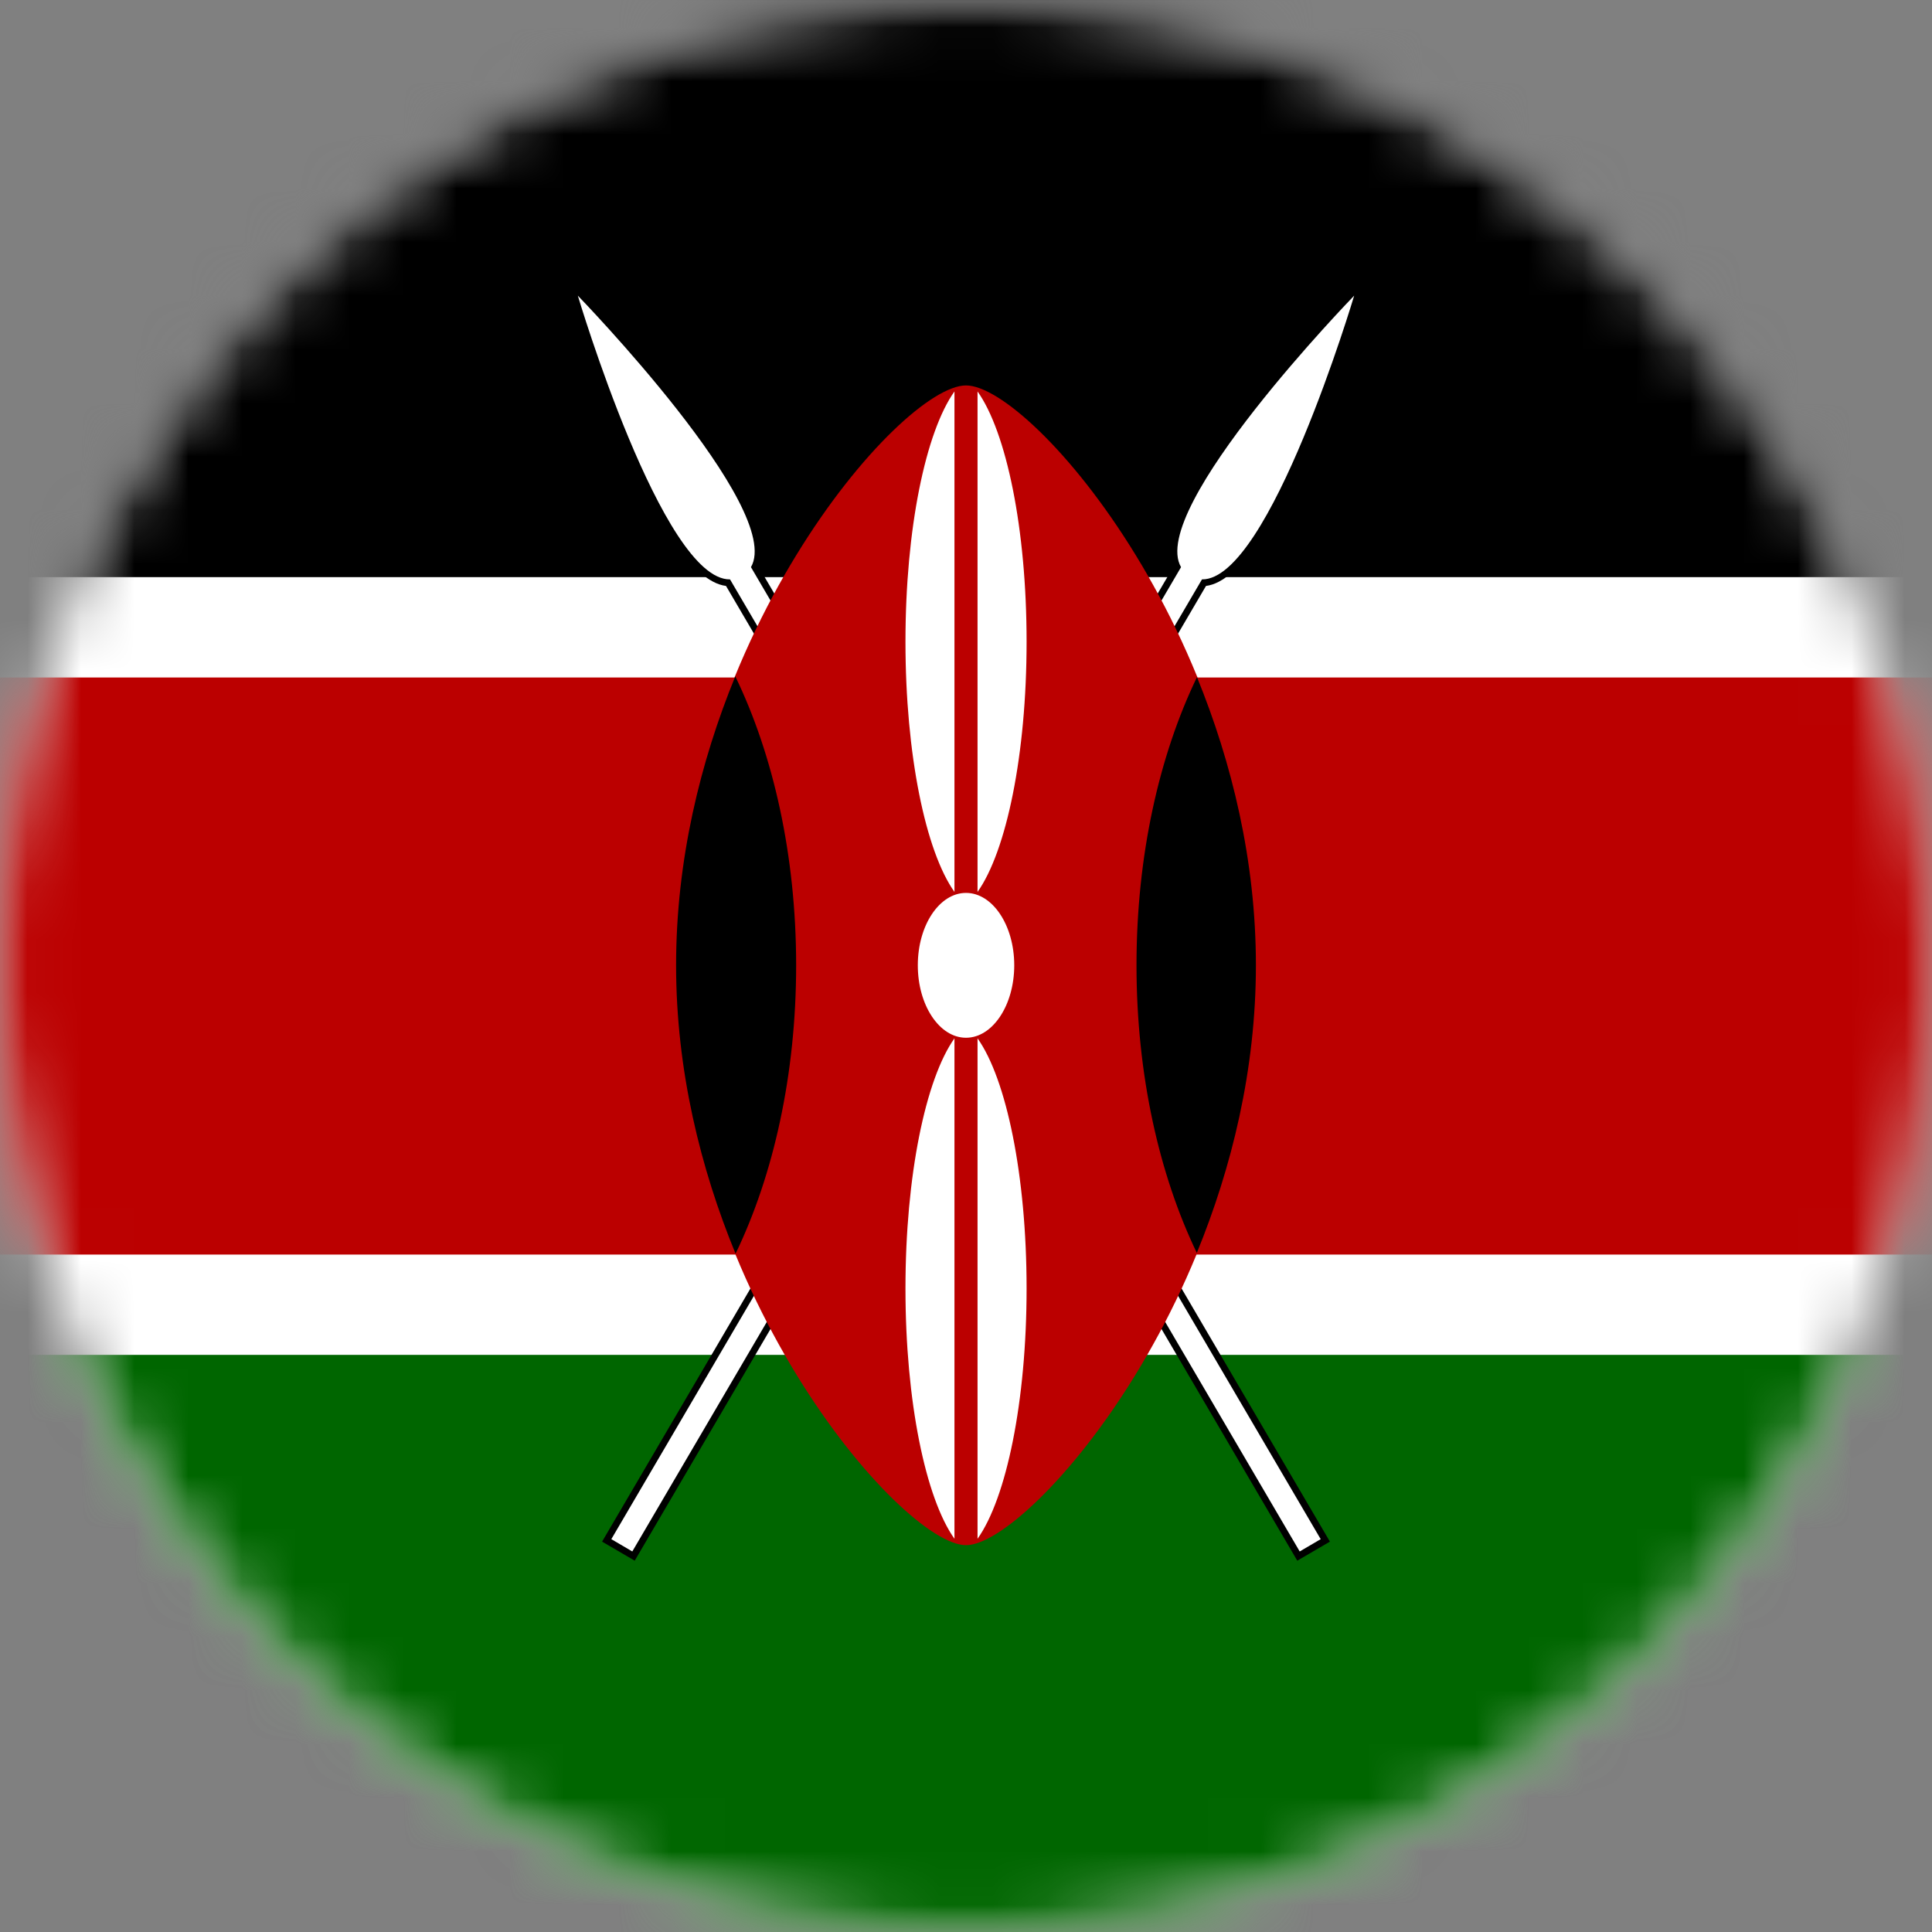 <?xml version="1.0" encoding="UTF-8"?>
<svg width="36px" height="36px" viewBox="0 0 36 36" version="1.1" xmlns="http://www.w3.org/2000/svg" xmlns:xlink="http://www.w3.org/1999/xlink">
    <rect x="0" y="0" width="36" height="36" fill="#808080" stroke="none"/>
    <title>F7749D00-4784-43F2-863F-A53B9FDC28F4</title>
    <defs>
        <path d="M18,0 C8.059,0 -1.12798487e-15,8.059 -1.12798487e-15,18 L-1.12798487e-15,18 C-1.12798487e-15,27.941 8.059,36 18,36 L18,36 C27.941,36 36,27.941 36,18 L36,18 C36,8.059 27.941,0 18,0 Z" id="path-1"></path>
    </defs>
    <g id="Landing-Page" stroke="none" stroke-width="1" fill="none" fill-rule="evenodd">
        <g id="D-01-how-to-buy" transform="translate(-716, -10679)">
            <g id="kenya" transform="translate(716, 10679)">
                <mask id="mask-2" fill="white">
                    <use xlink:href="#path-1"></use>
                </mask>
                <g id="Clip-2"></g>
                <polygon id="Fill-1" fill="#FFFFFF" mask="url(#mask-2)" points="-9 36 45 36 45 0.001 -9 0.001"></polygon>
                <polygon id="Fill-3" fill="#000000" mask="url(#mask-2)" points="-9 10.754 45 10.754 45 0 -9 0"></polygon>
                <polygon id="Fill-4" fill="#006600" mask="url(#mask-2)" points="-9 36 45 36 45 25.246 -9 25.246"></polygon>
                <polygon id="Fill-5" fill="#BB0000" mask="url(#mask-2)" points="-9 23.377 45 23.377 45 12.624 -9 12.624"></polygon>
                <path d="M11.219,28.726 L21.864,10.562 C21.373,9.353 24.749,5.827 25.143,5.421 L25.5,5.053 L25.354,5.545 C25.193,6.086 23.766,10.757 22.472,10.918 L11.827,29.081 L11.219,28.726 Z" id="Fill-6" fill="#000000" mask="url(#mask-2)"></path>
                <path d="M25.233,5.509 C25.233,5.509 21.377,9.479 22.007,10.568 L11.391,28.68 L11.782,28.909 L22.397,10.796 C23.654,10.814 25.233,5.509 25.233,5.509" id="Fill-7" fill="#FFFFFF" mask="url(#mask-2)"></path>
                <path d="M24.781,28.726 L14.136,10.562 C14.627,9.353 11.251,5.827 10.857,5.421 L10.5,5.053 L10.646,5.545 C10.807,6.086 12.234,10.757 13.528,10.918 L24.173,29.081 L24.781,28.726 Z" id="Fill-8" fill="#000000" mask="url(#mask-2)"></path>
                <path d="M10.767,5.509 C10.767,5.509 14.623,9.479 13.993,10.568 L24.609,28.68 L24.218,28.909 L13.603,10.796 C12.346,10.814 10.767,5.509 10.767,5.509" id="Fill-9" fill="#FFFFFF" mask="url(#mask-2)"></path>
                <path d="M23.403,17.986 C23.403,23.954 19.199,28.792 18,28.792 C16.801,28.792 12.597,23.954 12.597,17.986 C12.597,12.02 16.767,7.182 18,7.182 C19.234,7.182 23.403,12.02 23.403,17.986" id="Fill-10" fill="#BB0000" mask="url(#mask-2)"></path>
                <path d="M18.899,17.987 C18.899,18.731 18.496,19.337 18,19.337 C17.504,19.337 17.102,18.731 17.102,17.987 C17.102,17.242 17.504,16.638 18,16.638 C18.496,16.638 18.899,17.242 18.899,17.987" id="Fill-11" fill="#FFFFFF" mask="url(#mask-2)"></path>
                <path d="M22.301,23.346 C22.948,21.766 23.402,19.939 23.402,17.986 C23.402,16.029 22.95,14.2 22.304,12.617 C21.599,14.077 21.177,15.947 21.177,17.987 C21.177,20.021 21.599,21.888 22.301,23.346" id="Fill-12" fill="#000000" mask="url(#mask-2)"></path>
                <path d="M13.701,12.603 C13.052,14.188 12.598,16.024 12.598,17.986 C12.598,19.944 13.055,21.777 13.706,23.361 C14.411,21.9 14.835,20.027 14.835,17.987 C14.835,15.941 14.409,14.064 13.701,12.603" id="Fill-13" fill="#000000" mask="url(#mask-2)"></path>
                <path d="M17.785,19.348 C17.248,20.104 16.872,21.905 16.872,24.01 C16.872,26.114 17.248,27.917 17.785,28.673 L17.785,19.348 Z" id="Fill-14" fill="#FFFFFF" mask="url(#mask-2)"></path>
                <path d="M18.215,19.348 C18.752,20.104 19.129,21.905 19.129,24.01 C19.129,26.114 18.752,27.917 18.215,28.673 L18.215,19.348 Z" id="Fill-15" fill="#FFFFFF" mask="url(#mask-2)"></path>
                <path d="M17.785,7.294 C17.248,8.05 16.872,9.852 16.872,11.957 C16.872,14.062 17.248,15.863 17.785,16.62 L17.785,7.294 Z" id="Fill-16" fill="#FFFFFF" mask="url(#mask-2)"></path>
                <path d="M18.215,7.294 C18.752,8.05 19.129,9.852 19.129,11.957 C19.129,14.062 18.752,15.863 18.215,16.62 L18.215,7.294 Z" id="Fill-17" fill="#FFFFFF" mask="url(#mask-2)"></path>
            </g>
        </g>
    </g>
</svg>